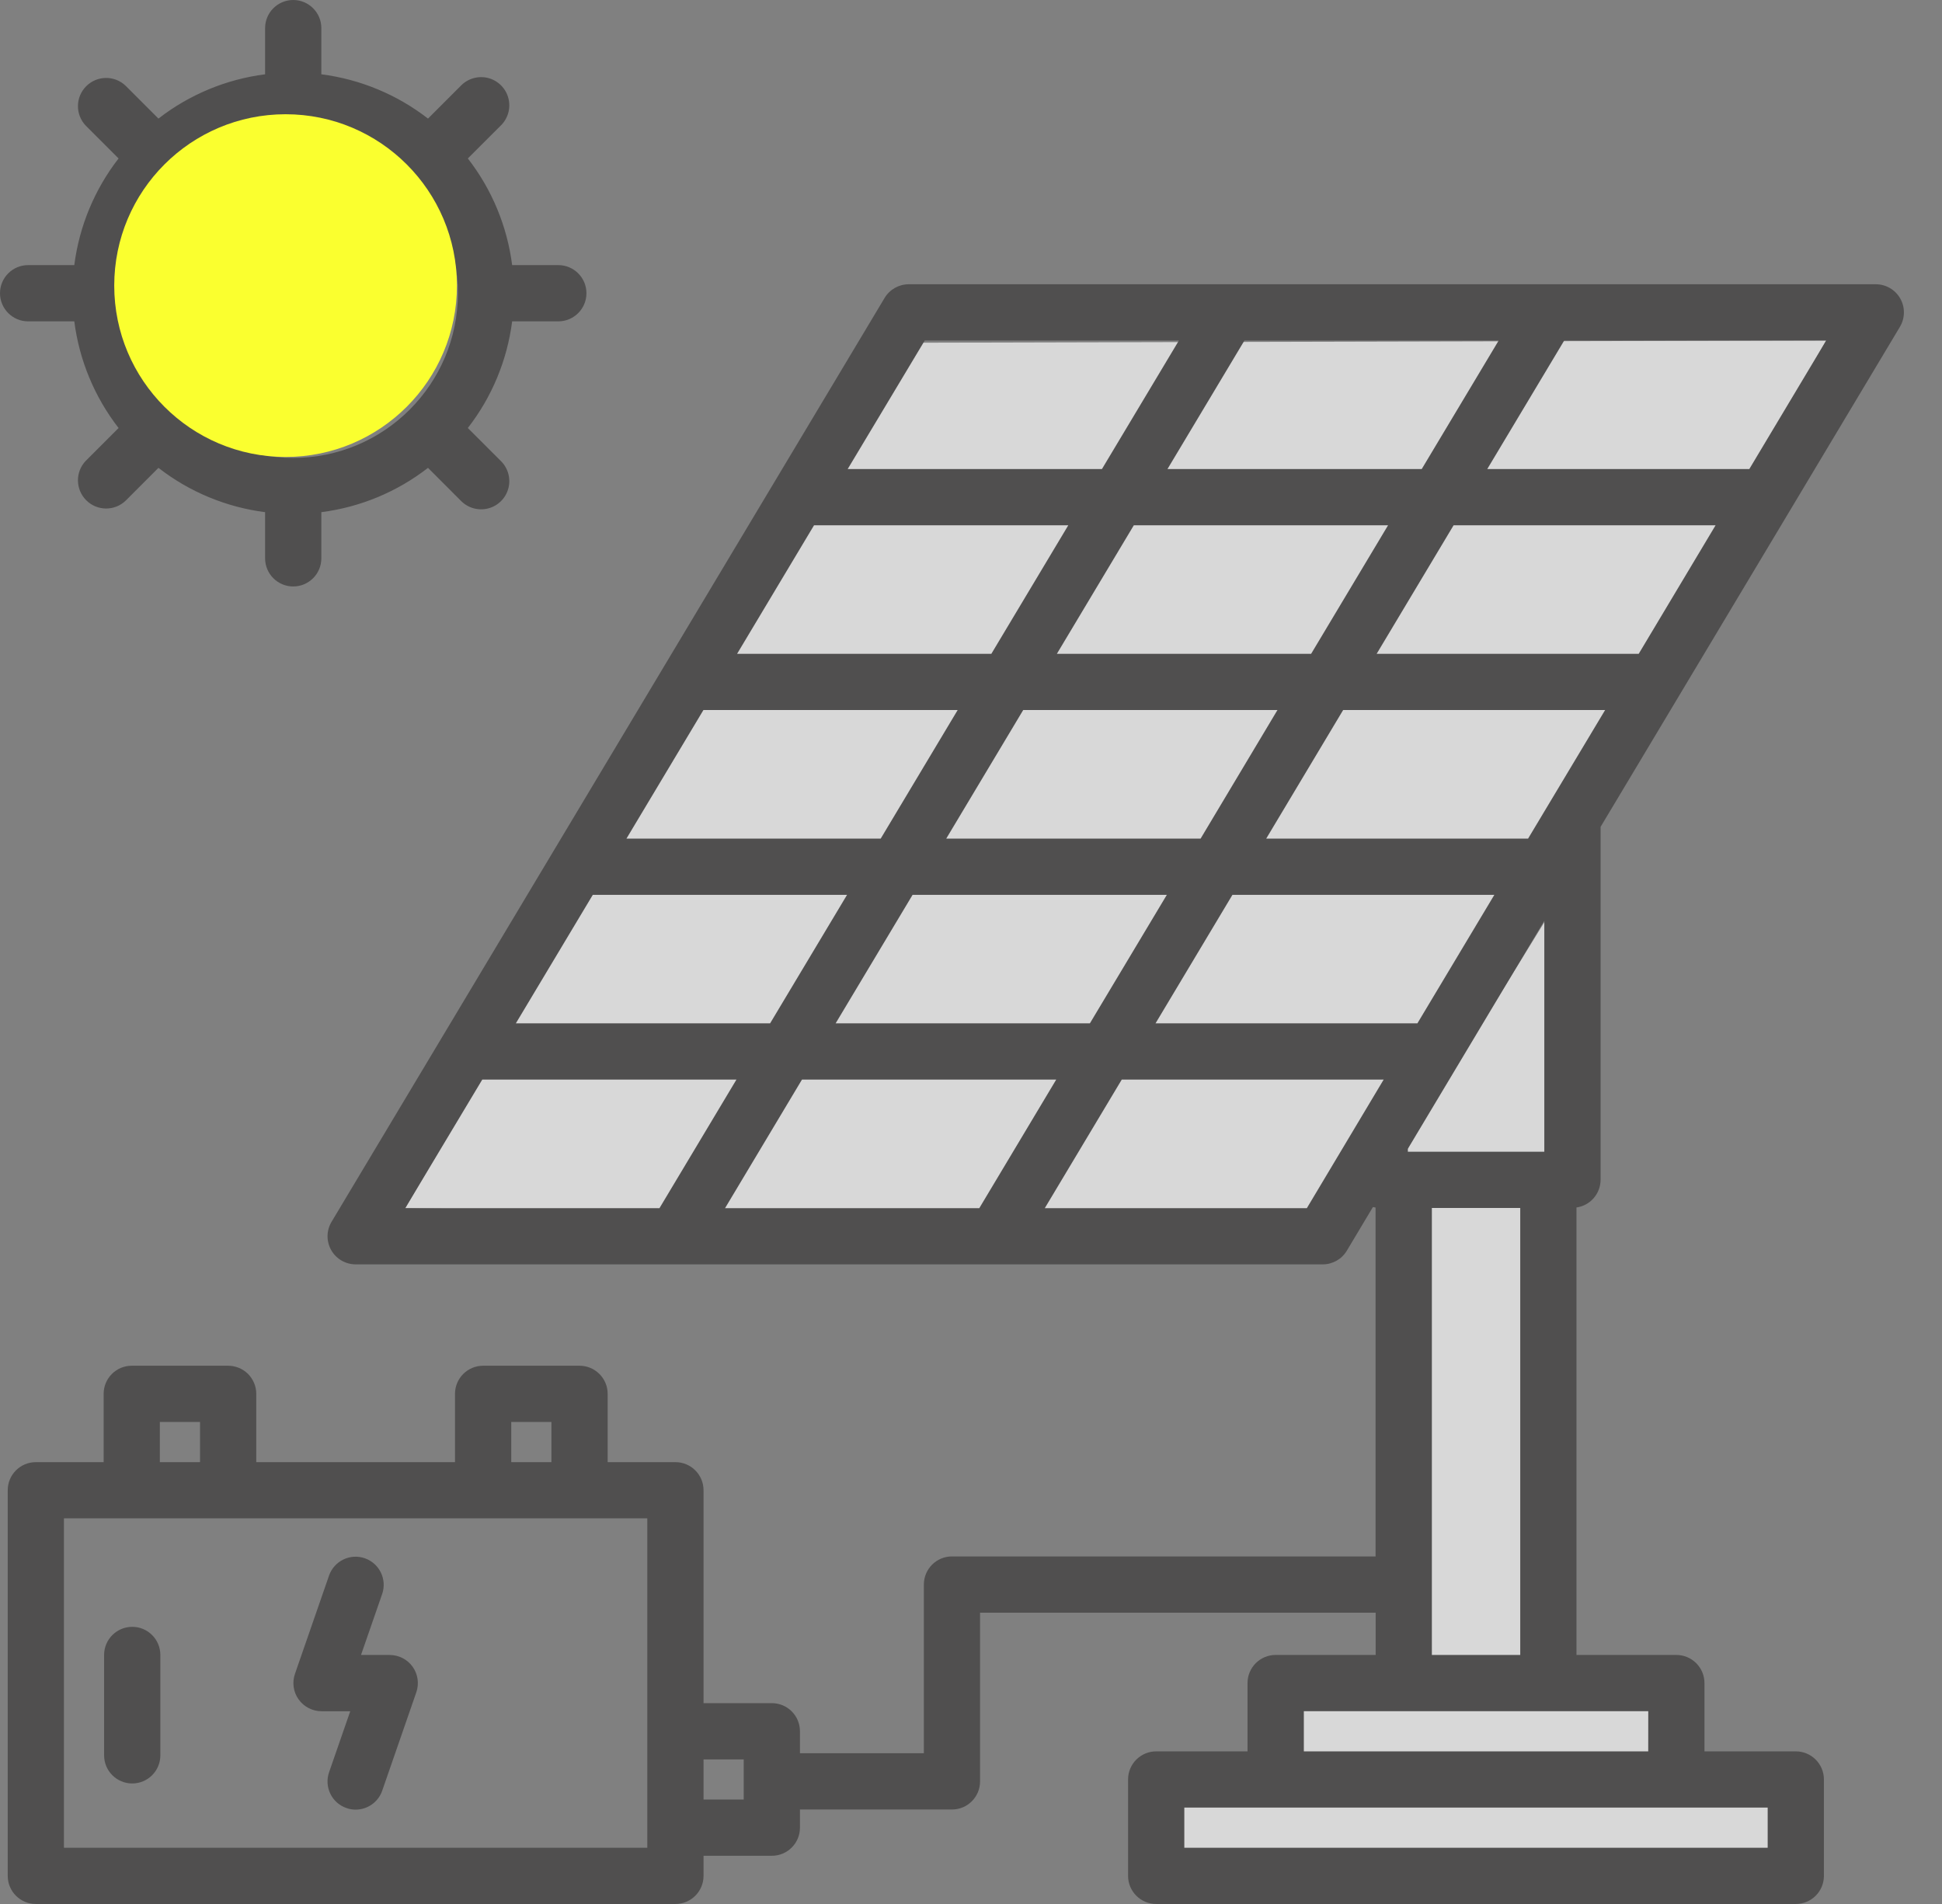 <?xml version="1.0" encoding="UTF-8"?>
<svg width="51px" height="50px" viewBox="0 0 51 50" version="1.1" xmlns="http://www.w3.org/2000/svg" xmlns:xlink="http://www.w3.org/1999/xlink">
    <rect x="0" y="0" width="51" height="50" fill="#808080" stroke="none"/>
    <title>solar-panel</title>
    <g id="icons" stroke="none" stroke-width="1" fill="none" fill-rule="evenodd">
        <g id="solar-panel">
            <polygon id="Rectangle" fill="#D8D8D8" points="24 9 47.959 8.942 34.795 32.062 10.642 31.727"></polygon>
            <path d="M36.97,30.039 L41,23.499 L40.604,44.201 C43.114,44.318 44.083,44.318 43.509,44.201 C43.253,44.149 44.8,44.96 43.371,46.317 C43.209,46.47 45.303,46.785 46.578,47.351 C47.223,47.637 47.644,48.312 47.486,48.403 C45.873,49.33 38.1,49.001 37.297,48.917 C37.136,48.901 31.356,49.028 30.567,48.403 C29.684,47.704 33.792,46.194 33.819,45.099 C33.829,44.659 34.88,44.112 36.97,43.46 L36.97,30.039 Z" id="Rectangle" fill="#D8D8D8"></path>
            <path d="M42.034,30.983 L42.034,21.714 L49.895,8.583 C50.031,8.355 50.035,8.071 49.904,7.84 C49.773,7.608 49.527,7.465 49.262,7.465 L23.864,7.465 C23.605,7.465 23.364,7.602 23.231,7.824 L8.707,32.086 C8.57,32.314 8.567,32.598 8.698,32.829 C8.829,33.06 9.074,33.203 9.34,33.203 L34.737,33.203 C34.997,33.203 35.237,33.067 35.37,32.844 L36.055,31.698 C36.078,31.704 36.101,31.707 36.125,31.711 L36.125,40.873 L25,40.873 C24.592,40.873 24.262,41.204 24.262,41.612 L24.262,46.042 L21.008,46.042 L21.008,45.464 C21.008,45.056 20.678,44.726 20.27,44.726 L18.476,44.726 L18.476,39.135 C18.476,38.727 18.145,38.397 17.738,38.397 L15.958,38.397 L15.958,36.603 C15.958,36.196 15.627,35.865 15.219,35.865 L12.688,35.865 C12.28,35.865 11.949,36.196 11.949,36.603 L11.949,38.397 L6.73,38.397 L6.73,36.603 C6.73,36.408 6.652,36.22 6.514,36.081 C6.375,35.943 6.187,35.865 5.992,35.865 L3.46,35.865 C3.052,35.865 2.722,36.196 2.722,36.603 L2.722,38.397 L0.941,38.397 C0.533,38.397 0.203,38.727 0.203,39.135 L0.203,49.262 C0.203,49.669 0.533,50 0.941,50 L17.738,50 C18.145,50 18.476,49.669 18.476,49.262 L18.476,48.734 L20.27,48.734 C20.678,48.734 21.008,48.404 21.008,47.996 L21.008,47.519 L25,47.519 C25.408,47.519 25.738,47.188 25.738,46.781 L25.738,42.35 L36.127,42.35 L36.127,43.46 L33.5,43.46 C33.305,43.46 33.117,43.538 32.978,43.676 C32.84,43.815 32.762,44.002 32.762,44.198 L32.762,45.992 L30.364,45.992 C29.956,45.992 29.625,46.322 29.625,46.73 L29.625,49.262 C29.625,49.669 29.956,50 30.364,50 L47.16,50 C47.568,50 47.899,49.669 47.899,49.262 L47.899,46.73 C47.899,46.322 47.568,45.992 47.16,45.992 L44.762,45.992 L44.762,44.198 C44.762,44.002 44.684,43.815 44.545,43.676 C44.407,43.538 44.219,43.46 44.023,43.46 L41.401,43.46 L41.401,31.709 C41.763,31.658 42.032,31.349 42.034,30.983 Z M13.426,37.342 L14.481,37.342 L14.481,38.397 L13.426,38.397 L13.426,37.342 Z M4.198,37.342 L5.253,37.342 L5.253,38.397 L4.198,38.397 L4.198,37.342 Z M16.999,48.523 L1.679,48.523 L1.679,39.873 L16.999,39.873 L16.999,48.523 Z M19.531,47.257 L18.476,47.257 L18.476,46.203 L19.531,46.203 L19.531,47.257 Z M40.556,30.245 L36.97,30.245 L36.97,30.172 L40.556,24.18 L40.556,30.245 Z M19.041,31.727 L21.061,28.351 L27.738,28.351 L25.718,31.727 L19.041,31.727 Z M21.945,26.874 L23.966,23.499 L30.643,23.499 L28.622,26.874 L21.945,26.874 Z M15.568,23.499 L22.245,23.499 L20.224,26.874 L13.547,26.874 L15.568,23.499 Z M18.473,18.646 L25.15,18.646 L23.129,22.022 L16.452,22.022 L18.473,18.646 Z M21.378,13.794 L28.055,13.794 L26.034,17.17 L19.357,17.17 L21.378,13.794 Z M39.358,8.942 L37.337,12.317 L30.66,12.317 L32.681,8.942 L39.358,8.942 Z M36.453,13.794 L34.432,17.17 L27.755,17.17 L29.776,13.794 L36.453,13.794 Z M43.035,17.17 L36.153,17.17 L38.174,13.794 L45.054,13.794 L43.035,17.17 Z M40.13,22.022 L33.253,22.022 L35.273,18.646 L42.153,18.646 L40.13,22.022 Z M31.53,22.022 L24.85,22.022 L26.871,18.646 L33.548,18.646 L31.53,22.022 Z M32.366,23.499 L39.244,23.499 L37.223,26.874 L30.346,26.874 L32.366,23.499 Z M45.94,12.317 L39.058,12.317 L41.079,8.942 L47.959,8.942 L45.94,12.317 Z M24.285,8.942 L30.96,8.942 L28.939,12.317 L22.262,12.317 L24.285,8.942 Z M12.665,28.351 L19.34,28.351 L17.319,31.727 L10.642,31.727 L12.665,28.351 Z M34.32,31.727 L27.438,31.727 L29.459,28.351 L36.337,28.351 L34.32,31.727 Z M46.422,48.523 L31.102,48.523 L31.102,47.468 L46.422,47.468 L46.422,48.523 Z M43.285,45.992 L34.241,45.992 L34.241,44.937 L43.286,44.937 L43.285,45.992 Z M37.603,43.46 L37.603,31.722 L39.924,31.722 L39.924,43.46 L37.603,43.46 Z" id="Shape" fill="#504F4F" fill-rule="nonzero"></path>
            <path d="M0.738,8.439 L1.951,8.439 C2.082,9.46 2.483,10.427 3.114,11.24 L2.253,12.101 C1.974,12.392 1.979,12.852 2.264,13.137 C2.549,13.422 3.009,13.427 3.3,13.148 L4.161,12.286 C4.974,12.918 5.941,13.319 6.962,13.45 L6.962,14.662 C6.962,15.07 7.293,15.401 7.7,15.401 C8.108,15.401 8.439,15.07 8.439,14.662 L8.439,13.45 C9.46,13.319 10.427,12.918 11.24,12.286 L12.101,13.148 C12.287,13.341 12.563,13.419 12.822,13.351 C13.081,13.284 13.284,13.081 13.351,12.822 C13.419,12.563 13.341,12.287 13.148,12.101 L12.286,11.24 C12.918,10.427 13.319,9.46 13.45,8.439 L14.662,8.439 C15.07,8.439 15.401,8.108 15.401,7.7 C15.401,7.293 15.07,6.962 14.662,6.962 L13.45,6.962 C13.319,5.941 12.918,4.974 12.286,4.161 L13.148,3.3 C13.341,3.114 13.419,2.838 13.351,2.579 C13.284,2.32 13.081,2.117 12.822,2.049 C12.563,1.982 12.287,2.06 12.101,2.253 L11.24,3.114 C10.427,2.483 9.46,2.082 8.439,1.951 L8.439,0.738 C8.439,0.331 8.108,0 7.7,0 C7.293,0 6.962,0.331 6.962,0.738 L6.962,1.951 C5.941,2.082 4.974,2.483 4.161,3.114 L3.3,2.253 C3.009,1.974 2.549,1.979 2.264,2.264 C1.979,2.549 1.974,3.009 2.253,3.3 L3.114,4.161 C2.483,4.974 2.082,5.941 1.951,6.962 L0.738,6.962 C0.331,6.962 0,7.293 0,7.7 C0,8.108 0.331,8.439 0.738,8.439 Z M7.7,3.376 C10.089,3.376 12.025,5.312 12.025,7.7 C12.025,10.089 10.089,12.025 7.7,12.025 C5.312,12.025 3.376,10.089 3.376,7.7 C3.378,5.313 5.313,3.378 7.7,3.376 Z" id="Shape" fill="#504F4F" fill-rule="nonzero"></path>
            <path d="M3.473,42.722 C3.065,42.722 2.734,43.052 2.734,43.46 L2.734,46.097 C2.734,46.505 3.065,46.835 3.473,46.835 C3.88,46.835 4.211,46.505 4.211,46.097 L4.211,43.46 C4.211,43.264 4.133,43.076 3.995,42.938 C3.856,42.799 3.668,42.721 3.473,42.722 Z" id="Path" fill="#504F4F" fill-rule="nonzero"></path>
            <path d="M10.235,43.46 L9.481,43.46 L10.037,41.857 C10.168,41.472 9.963,41.054 9.58,40.921 C9.196,40.788 8.777,40.99 8.642,41.373 L7.746,43.957 C7.668,44.183 7.703,44.433 7.842,44.627 C7.98,44.822 8.205,44.938 8.443,44.938 L9.198,44.938 L8.642,46.541 C8.578,46.726 8.59,46.929 8.675,47.105 C8.76,47.281 8.912,47.416 9.097,47.48 C9.175,47.508 9.257,47.522 9.339,47.522 C9.654,47.522 9.934,47.323 10.037,47.026 L10.933,44.441 C11.011,44.216 10.976,43.966 10.837,43.771 C10.699,43.577 10.474,43.461 10.235,43.461 L10.235,43.46 Z" id="Path" fill="#504F4F" fill-rule="nonzero"></path>
            <circle id="Oval" fill="#FAFF2F" cx="7.5" cy="7.5" r="4.5"></circle>
        </g>
    </g>
</svg>